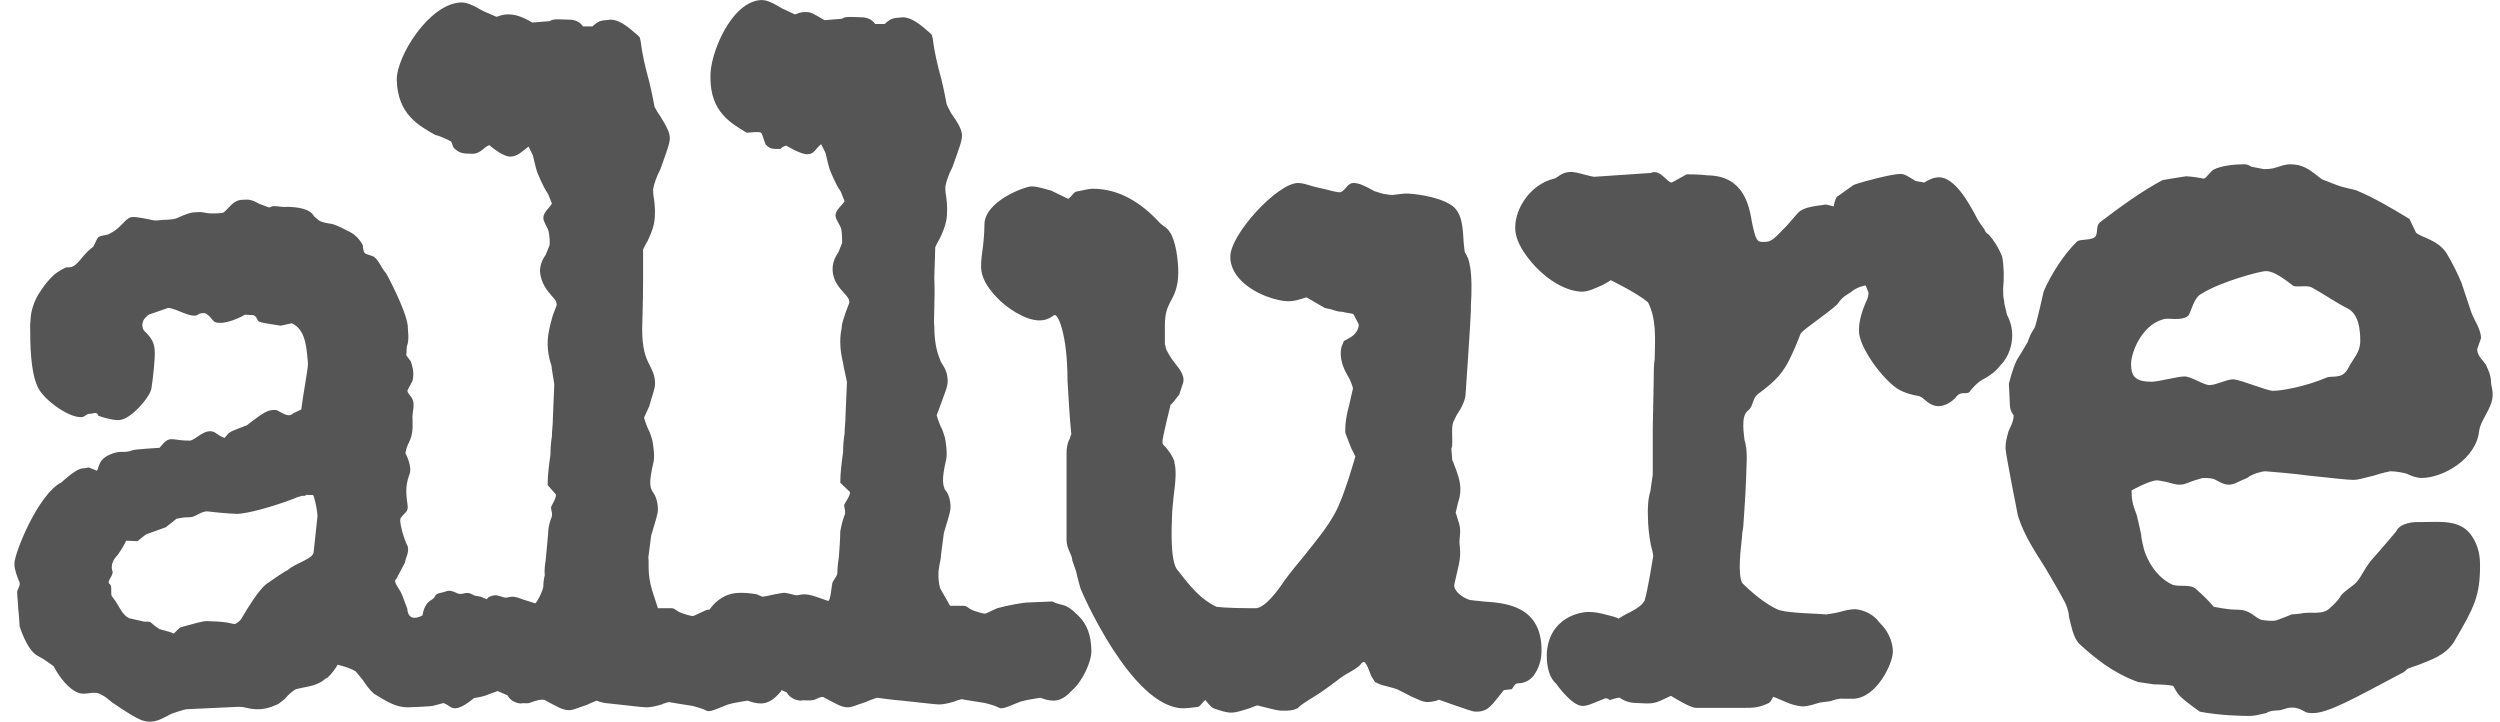 <svg width="97" height="28" viewBox="0 0 97 28" fill="none" xmlns="http://www.w3.org/2000/svg">
<path fill-rule="evenodd" clip-rule="evenodd" d="M96.652 14.829C96.652 14.569 96.542 14.346 96.448 14.142C96.338 13.975 96.115 13.807 96.115 13.547L96.264 13.12C96.264 12.785 96.004 12.432 95.893 12.136L95.503 10.965C95.337 10.575 95.133 10.166 94.93 9.831C94.596 9.311 94.003 9.236 93.745 9.032L93.485 8.493C92.836 8.104 92.133 7.676 91.41 7.379C91.206 7.323 90.873 7.267 90.651 7.174C90.503 7.119 90.225 7.008 90.225 7.008C90.077 6.97 90.022 6.896 89.892 6.804C89.632 6.599 89.354 6.375 88.873 6.375C88.613 6.375 88.447 6.469 88.224 6.524C88.076 6.561 87.91 6.561 87.836 6.561L87.355 6.469C87.187 6.375 87.187 6.375 87.021 6.375C86.706 6.375 86.168 6.431 85.891 6.58C85.779 6.636 85.613 6.896 85.521 6.932C85.521 6.932 85.038 6.84 84.816 6.84C84.538 6.878 83.909 6.988 83.909 6.988C83.13 7.397 82.205 8.066 81.482 8.623C81.296 8.772 81.426 9.07 81.278 9.2C81.13 9.33 80.705 9.274 80.593 9.367C80.056 9.887 79.574 10.667 79.297 11.299C79.297 11.299 79.001 12.619 78.945 12.711C78.833 12.879 78.703 13.138 78.685 13.25C78.685 13.25 78.408 13.733 78.26 13.956C78.056 14.384 78 14.718 77.944 14.885L77.982 15.684C77.982 15.963 78.13 16.111 78.13 16.111C78.13 16.39 77.962 16.632 77.926 16.743C77.87 16.966 77.814 17.133 77.814 17.393C77.814 17.598 78.296 20.013 78.296 20.013C78.555 20.83 78.981 21.425 79.371 22.056C79.63 22.503 79.89 22.93 80.112 23.357C80.167 23.469 80.26 23.673 80.278 23.934C80.371 24.305 80.427 24.677 80.649 24.956C81.278 25.531 81.945 26.088 82.946 26.46L83.575 26.553C83.723 26.553 84.279 26.571 84.335 26.627C84.335 26.627 84.446 26.887 84.612 27.036C84.89 27.296 85.353 27.612 85.353 27.612C86.094 27.761 87.001 27.779 87.279 27.779C87.483 27.779 87.669 27.723 87.928 27.668C88.094 27.556 88.317 27.575 88.465 27.556C88.687 27.519 88.929 27.314 89.428 27.612C89.52 27.668 89.65 27.668 89.744 27.668C90.335 27.668 91.354 27.092 93.207 26.108C93.262 26.108 93.411 25.94 93.43 25.94L93.855 25.791C94.245 25.625 94.856 25.457 95.207 24.918C96.004 23.561 96.226 23.134 96.226 21.926C96.226 21.387 96.078 21.016 95.837 20.7C95.393 20.161 94.67 20.255 94.022 20.255H93.819C93.725 20.255 93.134 20.255 92.966 20.626C92.966 20.626 92.373 21.333 92.003 21.741C91.67 22.168 91.67 22.317 91.41 22.613C91.262 22.763 90.966 22.93 90.836 23.098C90.725 23.32 90.355 23.636 90.355 23.636C90.095 23.84 89.724 23.747 89.392 23.785C89.225 23.822 89.058 23.822 88.909 23.84C88.799 23.896 88.484 24.008 88.336 24.064C88.188 24.119 87.854 24.064 87.816 24.064C87.762 24.064 87.65 24.026 87.502 23.914C87.225 23.71 87.076 23.655 86.761 23.655C86.428 23.655 85.891 23.543 85.891 23.543C85.725 23.339 85.501 23.116 85.205 22.856C84.984 22.651 84.594 22.782 84.298 22.689C83.446 22.299 83.186 21.313 83.186 21.313C83.186 21.313 83.076 20.886 83.076 20.738C83.038 20.533 82.908 19.994 82.908 19.994C82.797 19.678 82.705 19.512 82.705 19.029C82.705 19.029 83.39 18.638 83.705 18.638C83.761 18.638 83.909 18.676 84.039 18.694C84.205 18.73 84.372 18.806 84.576 18.806C84.78 18.806 84.964 18.694 85.15 18.638C85.261 18.602 85.465 18.546 85.465 18.546C85.669 18.546 85.853 18.546 86.002 18.638C86.113 18.694 86.28 18.806 86.484 18.806C86.688 18.806 86.817 18.694 87.187 18.546C87.391 18.378 87.78 18.285 87.89 18.285C87.89 18.285 89.077 18.378 89.558 18.452C90.613 18.564 91.114 18.62 91.318 18.62C91.484 18.62 91.651 18.564 92.115 18.452C92.373 18.359 92.744 18.285 92.744 18.285C92.948 18.285 93.262 18.341 93.374 18.378C93.595 18.49 93.819 18.546 93.949 18.546C94.8 18.546 96.078 17.802 96.19 16.724C96.226 16.39 96.522 16.055 96.671 15.61C96.781 15.22 96.652 14.997 96.652 14.829H96.652ZM78.074 13.026C78.074 12.747 78.018 12.489 77.87 12.21C77.833 12.005 77.759 11.819 77.759 11.67C77.722 11.559 77.722 11.354 77.722 11.187C77.759 10.817 77.759 10.389 77.685 9.96C77.537 9.591 77.351 9.311 77.167 9.105C77.073 9.05 76.999 8.956 76.999 8.902C76.907 8.79 76.834 8.679 76.74 8.531C76.352 7.769 75.833 6.913 75.259 6.878C75 6.878 74.814 6.987 74.666 7.082L74.333 7.025C74.055 6.86 73.907 6.748 73.739 6.748C73.425 6.748 72.333 7.025 71.925 7.173L71.294 7.621C71.203 7.676 71.146 8.01 71.146 8.01C71.146 8.01 70.887 7.936 70.831 7.936C70.573 7.991 69.962 7.991 69.72 8.307C69.72 8.307 69.442 8.622 69.331 8.754C68.849 9.236 68.757 9.405 68.406 9.386C68.182 9.386 68.128 9.347 67.979 8.642C67.868 7.956 67.647 6.822 66.256 6.804C65.942 6.764 65.609 6.764 65.442 6.764L64.868 7.082C64.664 7.082 64.423 6.542 64.053 6.71L61.848 6.86C61.514 6.804 61.145 6.654 60.903 6.672C60.57 6.69 60.422 6.913 60.292 6.932C59.385 7.155 58.811 8.066 58.792 8.772C58.755 9.365 59.219 9.943 59.496 10.258C59.718 10.519 60.496 11.28 61.367 11.318C61.626 11.318 61.848 11.205 62.219 11.04C62.329 10.982 62.497 10.872 62.497 10.872C62.497 10.872 63.497 11.354 63.941 11.727C64.275 12.377 64.219 13.139 64.201 13.937C64.163 14.196 64.163 14.476 64.163 14.793L64.127 16.631V18.415L64.033 19.066C63.941 19.344 63.923 19.754 63.941 20.087C63.941 20.347 63.979 20.776 64.053 21.145C64.089 21.259 64.145 21.519 64.145 21.573C64.145 21.573 63.941 22.872 63.812 23.301C63.701 23.525 63.368 23.692 63.07 23.841C62.96 23.896 62.793 24.008 62.793 24.008C62.83 23.971 62.349 23.858 62.349 23.858C62.016 23.766 61.83 23.747 61.718 23.747C61.348 23.711 60.07 23.952 60.014 25.401C60.014 25.921 60.126 26.312 60.385 26.535C60.385 26.535 60.977 27.39 61.404 27.39C61.608 27.39 61.774 27.296 62.2 27.13C62.349 27.036 62.459 27.164 62.459 27.164C62.459 27.164 62.775 27.054 62.849 27.072C63.07 27.24 63.33 27.278 63.534 27.278C63.737 27.278 64.015 27.332 64.293 27.24C64.405 27.204 64.83 26.999 64.83 26.999C65.238 27.24 65.589 27.445 65.793 27.464H67.721C67.979 27.464 68.238 27.464 68.59 27.296C68.739 27.24 68.757 27.054 68.813 27.036L69.295 27.24C69.494 27.33 69.707 27.387 69.924 27.408C70.184 27.408 70.406 27.314 70.609 27.26L71.035 27.204C71.128 27.165 71.35 27.09 71.518 27.11H71.943C72.795 27.054 73.425 25.808 73.444 25.29C73.444 24.862 73.222 24.435 72.924 24.156C72.703 23.841 72.333 23.673 71.999 23.636C71.776 23.636 71.572 23.692 71.368 23.747C71.258 23.784 70.851 23.841 70.851 23.841C70.517 23.802 69.498 23.802 69.035 23.673C68.516 23.469 67.905 22.93 67.591 22.615C67.423 22.241 67.535 21.333 67.591 20.83C67.591 20.626 67.647 20.495 67.647 20.309L67.683 19.772C67.739 19.083 67.775 17.802 67.775 17.802C67.775 17.802 67.775 17.412 67.739 17.319C67.739 17.207 67.683 17.097 67.683 17.041C67.683 16.929 67.517 16.13 67.831 15.927C68.034 15.758 67.979 15.48 68.202 15.294C68.905 14.773 69.201 14.476 69.535 13.733C69.684 13.418 69.868 12.935 69.868 12.935C70.036 12.73 70.795 12.248 71.276 11.819C71.498 11.504 71.592 11.485 71.814 11.336C72.073 11.112 72.387 11.076 72.387 11.076L72.499 11.354C72.499 11.504 72.443 11.633 72.387 11.745C72.183 12.228 72.129 12.543 72.129 12.803C72.091 13.454 73.092 14.773 73.665 15.109C73.925 15.256 74.203 15.33 74.462 15.367L74.574 15.424C74.778 15.592 74.944 15.759 75.222 15.759C75.443 15.759 75.741 15.61 75.925 15.367C76.129 15.144 76.352 15.367 76.462 15.144C76.462 15.144 76.722 14.811 76.981 14.699C77.241 14.55 77.425 14.419 77.629 14.16C77.962 13.827 78.074 13.344 78.074 13.026V13.026ZM59.812 25.234C59.812 23.506 58.423 23.395 57.571 23.339C57.311 23.302 57.033 23.302 56.941 23.246C56.663 23.134 56.422 22.912 56.422 22.707C56.422 22.707 56.514 22.28 56.57 22.056C56.718 21.481 56.626 21.203 56.626 21.034C56.626 20.812 56.718 20.551 56.57 20.18C56.534 20.069 56.514 19.958 56.478 19.902C56.478 19.902 56.534 19.679 56.57 19.511C56.626 19.345 56.663 19.177 56.663 18.991C56.663 18.676 56.552 18.359 56.44 18.081C56.404 17.988 56.386 17.914 56.348 17.858L56.312 17.412C56.348 17.301 56.348 17.301 56.348 17.077C56.348 16.91 56.312 16.502 56.404 16.334C56.46 16.241 56.496 16.129 56.552 16.055C56.7 15.832 56.867 15.516 56.867 15.257C56.867 15.257 57.071 12.302 57.071 12.043V11.839C57.107 11.318 57.107 10.723 57.033 10.296V10.408C57.033 10.128 56.922 9.924 56.83 9.775L56.793 9.441C56.755 8.865 56.755 8.214 56.274 7.936C55.737 7.601 54.792 7.509 54.57 7.509C54.403 7.509 54.237 7.547 54.033 7.565C53.885 7.565 53.773 7.527 53.699 7.527C53.699 7.527 53.477 7.471 53.329 7.417C52.958 7.212 52.736 7.1 52.514 7.1C52.291 7.1 52.237 7.342 52.033 7.453C51.921 7.491 51.514 7.361 51.496 7.361L51.014 7.249C50.699 7.156 50.531 7.1 50.365 7.1C49.568 7.1 47.735 9.088 47.735 9.962C47.735 10.296 47.883 10.613 48.161 10.891C48.697 11.43 49.569 11.689 49.995 11.689C50.309 11.689 50.625 11.541 50.699 11.541L51.402 11.949L51.662 12.005C51.829 12.061 51.921 12.098 52.087 12.098C52.181 12.136 52.459 12.154 52.514 12.191L52.718 12.581C52.718 12.581 52.755 12.897 52.347 13.12L52.143 13.232L52.051 13.454C51.939 13.937 52.161 14.366 52.329 14.644C52.385 14.736 52.495 15.015 52.495 15.071L52.347 15.721C52.255 16.055 52.181 16.427 52.199 16.798L52.421 17.375C52.477 17.486 52.588 17.71 52.588 17.71C52.588 17.71 52.143 19.307 51.791 19.92C51.476 20.497 51.05 20.998 50.625 21.537C50.365 21.852 50.087 22.186 49.828 22.539C49.624 22.856 49.087 23.599 48.717 23.599H48.605C47.55 23.599 47.197 23.543 47.197 23.543C46.605 23.264 46.198 22.782 45.717 22.15L45.679 22.112C45.401 21.741 45.457 20.551 45.475 20.012C45.475 19.808 45.513 19.567 45.531 19.307C45.623 18.62 45.643 18.229 45.567 17.951V17.895C45.457 17.616 45.309 17.449 45.197 17.319C45.105 17.227 45.105 17.227 45.105 17.115C45.105 16.966 45.419 15.702 45.419 15.702C45.457 15.702 45.735 15.331 45.753 15.312L45.901 14.867C45.994 14.55 45.735 14.29 45.513 13.993C45.401 13.845 45.309 13.678 45.253 13.566L45.197 13.344V12.656C45.197 12.136 45.289 11.967 45.401 11.727C45.549 11.466 45.717 11.15 45.717 10.556C45.717 10.11 45.623 9.33 45.383 8.996C45.271 8.828 45.16 8.791 45.012 8.661C44.271 7.844 43.401 7.323 42.401 7.323C42.233 7.323 42.067 7.379 41.752 7.435C41.642 7.471 41.512 7.713 41.438 7.713L40.789 7.397C40.4 7.287 40.196 7.231 40.03 7.231C39.77 7.231 38.196 7.806 38.196 8.717C38.196 9.032 38.158 9.479 38.104 9.831C38.066 10.11 38.066 10.258 38.066 10.352C38.066 10.723 38.27 11.114 38.659 11.523C39.049 11.95 39.788 12.432 40.326 12.432C40.603 12.432 40.771 12.322 40.901 12.228C41.049 12.136 41.419 12.99 41.419 14.755L41.474 15.666C41.512 16.316 41.568 16.855 41.568 16.855C41.53 16.892 41.512 17.059 41.474 17.077C41.418 17.227 41.382 17.356 41.382 17.598V20.942C41.382 21.314 41.604 21.519 41.604 21.741L41.752 22.168C41.808 22.429 41.919 22.819 41.919 22.819C41.919 22.856 43.901 27.482 45.921 27.482C46.087 27.482 46.309 27.445 46.494 27.426C46.586 27.39 46.716 27.166 46.772 27.166C46.772 27.166 46.976 27.445 47.087 27.482C47.347 27.575 47.569 27.649 47.772 27.649C47.994 27.649 48.216 27.557 48.476 27.482C48.587 27.445 48.735 27.37 48.791 27.37L49.161 27.464C49.384 27.52 49.588 27.575 49.754 27.575C50.014 27.575 50.144 27.575 50.347 27.482L50.439 27.39C50.661 27.222 50.959 27.055 51.236 26.869C51.57 26.646 52.051 26.274 52.051 26.274C52.255 26.126 52.681 25.94 52.81 25.755C52.903 25.643 52.958 25.699 52.958 25.699C52.958 25.699 53.07 25.847 53.106 25.977C53.162 26.126 53.2 26.238 53.256 26.312L53.348 26.46L53.459 26.516C53.626 26.609 54.145 26.683 54.311 26.795C55.014 27.166 55.237 27.24 55.385 27.24C55.551 27.24 55.775 27.185 55.829 27.148L56.404 27.352C56.922 27.52 57.107 27.612 57.275 27.612C57.756 27.612 57.867 27.37 58.348 26.777L58.663 26.739C58.663 26.739 58.775 26.516 58.867 26.516C59.201 26.516 59.404 26.348 59.516 26.2C59.682 25.959 59.812 25.661 59.812 25.234L59.812 25.234ZM18.408 23.11C18.379 23.094 18.35 23.078 18.322 23.06C18.044 22.91 17.951 23.133 17.711 23.004C17.395 22.854 17.339 22.949 17.173 22.985C16.766 23.06 16.988 23.133 16.728 23.283C16.432 23.451 16.395 23.876 16.395 23.876C16.395 23.876 15.839 24.212 15.803 23.616L15.635 23.172C15.543 22.854 15.21 22.577 15.376 22.465L15.709 21.834C15.747 21.611 15.877 21.443 15.821 21.201C15.709 20.998 15.653 20.755 15.617 20.662C15.617 20.662 15.487 20.199 15.543 20.107C15.691 19.884 15.821 19.884 15.821 19.659C15.765 19.213 15.709 18.898 15.877 18.432C16.025 18.119 15.729 17.58 15.729 17.58C15.821 17.059 16.043 17.133 16.007 16.296C15.969 15.963 16.173 15.645 15.913 15.35C15.913 15.35 15.765 15.182 15.821 15.126L16.007 14.773C16.061 14.55 16.043 14.29 15.931 14.01L15.765 13.788L15.784 13.454C15.895 13.139 15.821 12.879 15.821 12.637C15.747 12.005 14.988 10.613 14.988 10.613C14.784 10.389 14.71 10.11 14.506 9.96C14.357 9.887 14.173 9.869 14.153 9.813C14.099 9.795 14.079 9.57 14.079 9.515C13.931 9.255 13.765 9.07 13.45 8.94C13.45 8.94 13.024 8.699 12.821 8.679C12.673 8.661 12.505 8.622 12.394 8.567L12.19 8.399C12.08 8.197 11.876 8.121 11.616 8.066C11.616 8.066 11.301 8.01 11.023 8.03C10.857 8.03 10.69 7.974 10.542 8.01C10.486 8.048 10.45 8.048 10.431 8.048L10.078 7.916C9.783 7.751 9.653 7.73 9.431 7.751C9.06 7.751 8.93 8.03 8.69 8.234C8.634 8.289 8.134 8.289 8.06 8.271C7.912 8.252 7.837 8.213 7.633 8.234C7.43 8.234 7.282 8.271 6.838 8.474C6.67 8.531 6.319 8.531 6.319 8.531C6.319 8.531 6.059 8.567 5.949 8.548C5.726 8.495 5.338 8.419 5.17 8.419C4.856 8.419 4.745 8.826 4.281 9.05C4.17 9.144 3.966 9.108 3.818 9.2C3.762 9.236 3.652 9.553 3.596 9.591C3.114 9.943 3.003 10.426 2.595 10.37C2.521 10.37 2.17 10.593 2.114 10.648C1.78 10.947 1.559 11.318 1.559 11.318C1.337 11.613 1.189 12.116 1.189 12.358C1.189 12.396 1.169 12.561 1.169 12.619C1.169 13.418 1.189 14.384 1.447 14.979C1.633 15.462 2.633 16.205 3.151 16.185C3.3 16.185 3.336 16.055 3.484 16.055C3.634 16.055 3.744 15.945 3.818 16.13C3.818 16.13 3.966 16.185 4.041 16.205C4.263 16.26 4.467 16.316 4.633 16.296C5.078 16.278 5.837 15.386 5.875 15.071C5.949 14.606 6.023 13.845 6.003 13.622C6.003 13.286 5.819 13.064 5.708 12.953C5.596 12.822 5.541 12.822 5.522 12.619C5.522 12.358 5.745 12.248 5.763 12.21L6.522 11.948C6.838 11.948 7.505 12.431 7.727 12.173C7.727 12.173 7.931 12.116 8.005 12.173C8.319 12.396 8.208 12.543 8.578 12.526C8.782 12.526 9.189 12.396 9.505 12.21L9.838 12.228C10.042 12.339 9.912 12.452 10.134 12.507C10.356 12.561 10.671 12.599 10.893 12.637L11.32 12.543C11.912 12.803 11.894 13.641 11.95 14.105C11.95 14.328 11.746 15.386 11.69 15.887L11.375 16.037C11.171 16.26 10.819 15.907 10.69 15.907C10.412 15.907 10.32 15.927 9.579 16.5L9.189 16.65C8.912 16.761 8.875 16.779 8.726 16.983C8.672 17.021 8.338 16.779 8.338 16.779C7.949 16.576 7.579 17.097 7.356 17.097C6.596 17.097 6.615 16.853 6.189 17.375C6.189 17.375 5.264 17.43 5.152 17.466C4.781 17.616 4.707 17.43 4.225 17.654C3.762 17.876 3.856 18.21 3.744 18.267C3.782 18.267 3.448 18.137 3.448 18.137C3.41 18.137 3.281 18.175 3.188 18.175C2.911 18.21 2.392 18.711 2.392 18.711C1.484 19.159 0.558 21.461 0.558 21.872C0.558 22.094 0.651 22.336 0.743 22.559C0.835 22.725 0.632 22.872 0.669 23.023C0.669 23.19 0.706 23.413 0.706 23.616C0.743 23.876 0.743 24.099 0.762 24.305C0.762 24.305 1.039 25.214 1.447 25.438L1.706 25.587C1.8 25.643 2.078 25.847 2.078 25.847C2.336 26.33 2.669 26.721 3.003 26.868C3.28 26.981 3.484 26.849 3.762 26.887C4.021 26.942 4.355 27.259 4.355 27.259C4.449 27.314 4.577 27.408 4.689 27.482C5.208 27.815 5.503 28.002 5.799 28.002C6.115 28.002 6.337 27.855 6.596 27.724C6.634 27.686 7.189 27.518 7.226 27.518L9.245 27.425C9.301 27.425 9.413 27.425 9.561 27.464C9.708 27.5 9.875 27.519 10.004 27.519C10.394 27.519 10.653 27.37 10.801 27.314L11.061 27.11C11.171 26.961 11.394 26.777 11.486 26.739L11.746 26.681C12.024 26.627 12.393 26.571 12.673 26.294V26.33C12.895 26.124 13.042 25.902 13.098 25.791C13.098 25.791 13.58 25.902 13.802 26.051L14.079 26.385C14.191 26.553 14.339 26.777 14.524 26.925C15.062 27.26 15.395 27.444 15.821 27.444C15.987 27.444 16.692 27.408 16.784 27.39L17.209 27.278C17.469 27.39 17.487 27.482 17.655 27.482C17.898 27.482 18.221 27.224 18.397 27.083C18.567 27.06 18.762 27.021 18.913 26.96C19.025 26.905 19.247 26.849 19.303 26.811L19.692 26.98C19.802 27.202 20.062 27.294 20.21 27.294C20.378 27.258 20.433 27.332 20.637 27.24C20.729 27.202 21.081 27.09 21.174 27.184C21.6 27.407 21.822 27.555 22.081 27.555C22.247 27.555 22.415 27.463 22.767 27.351C22.878 27.294 23.1 27.202 23.156 27.184C23.156 27.184 23.322 27.276 23.637 27.294C24.637 27.407 24.97 27.444 25.082 27.444C25.248 27.444 25.415 27.407 25.675 27.332C25.731 27.294 25.953 27.24 25.953 27.24C25.953 27.24 26.6 27.351 26.86 27.388C27.453 27.537 27.379 27.593 27.489 27.593C27.639 27.593 27.823 27.499 28.25 27.332C28.416 27.276 29.009 27.184 29.009 27.184C29.157 27.24 29.323 27.294 29.527 27.294C29.786 27.294 30.01 27.146 30.213 26.924C30.25 26.886 30.305 26.831 30.324 26.775L30.527 26.868C30.639 27.09 30.917 27.184 31.065 27.184C31.231 27.146 31.454 27.22 31.658 27.128C31.658 27.128 31.917 26.98 31.991 27.072C32.417 27.294 32.639 27.444 32.898 27.444C33.064 27.444 33.232 27.351 33.584 27.24C33.695 27.184 33.973 27.09 34.029 27.072C34.029 27.072 34.676 27.164 34.992 27.184C35.992 27.294 36.325 27.332 36.436 27.332C36.604 27.332 36.77 27.294 37.029 27.22C37.085 27.184 37.307 27.128 37.307 27.128C37.307 27.128 37.955 27.24 38.214 27.276C38.807 27.425 38.733 27.481 38.844 27.481C38.993 27.481 39.177 27.388 39.604 27.22C39.77 27.164 40.363 27.072 40.363 27.072C40.511 27.128 40.677 27.184 40.881 27.184C41.141 27.184 41.364 27.035 41.568 26.811C42.011 26.441 42.345 25.66 42.345 25.288C42.345 24.657 42.179 24.211 41.826 23.876C41.308 23.357 41.234 23.541 40.827 23.337L39.918 23.375C39.696 23.375 39.103 23.487 38.696 23.598C38.696 23.598 38.362 23.746 38.252 23.802C38.196 23.84 37.826 23.709 37.826 23.709C37.511 23.598 37.547 23.505 37.381 23.505H36.862L36.474 22.818C36.306 22.131 36.528 21.758 36.51 21.535L36.622 20.68C36.788 20.105 36.881 19.863 36.881 19.678C36.881 19.343 36.77 19.101 36.658 18.991C36.604 18.823 36.51 18.674 36.714 17.819C36.77 17.56 36.678 17.057 36.678 17.057C36.678 17.001 36.584 16.742 36.566 16.686C36.474 16.518 36.362 16.203 36.344 16.11L36.51 15.665C36.658 15.238 36.77 15.014 36.77 14.791C36.77 14.475 36.658 14.27 36.51 14.048C36.4 13.769 36.251 13.416 36.251 12.655C36.214 12.506 36.288 11.595 36.251 10.778L36.288 9.589C36.288 9.589 36.38 9.385 36.454 9.273C36.548 9.068 36.658 8.846 36.714 8.567C36.77 8.251 36.752 7.916 36.714 7.638C36.678 7.489 36.678 7.247 36.678 7.247C36.714 7.025 36.826 6.728 36.955 6.486C37.215 5.742 37.325 5.483 37.325 5.259C37.325 5.037 37.177 4.776 36.9 4.386C36.844 4.275 36.752 4.107 36.732 4.053C36.732 4.053 36.622 3.458 36.528 3.085C36.38 2.546 36.251 2.009 36.196 1.525L36.158 1.358L36.047 1.246C35.955 1.191 35.473 0.671 35.028 0.671C34.695 0.707 34.602 0.671 34.325 0.931H33.955C33.955 0.931 33.806 0.671 33.436 0.671C33.158 0.671 32.787 0.615 32.676 0.727L31.991 0.783C31.51 0.503 31.472 0.466 31.231 0.466C31.065 0.466 30.953 0.522 30.843 0.559L30.361 0.336C29.934 0.076 29.73 0.001 29.546 0.001C28.38 0.039 27.527 2.101 27.565 3.011C27.565 4.35 28.36 4.777 28.971 5.149C29.065 5.149 29.453 5.093 29.527 5.149C29.583 5.185 29.657 5.52 29.712 5.612C29.916 5.836 30.102 5.762 30.287 5.78C30.287 5.78 30.305 5.706 30.509 5.65C30.509 5.65 31.047 5.985 31.324 5.985C31.602 5.985 31.638 5.762 31.861 5.594L32.028 5.929C32.083 6.133 32.121 6.355 32.195 6.58C32.195 6.58 32.417 7.155 32.621 7.433L32.769 7.806C32.676 7.972 32.417 8.139 32.417 8.363C32.417 8.511 32.603 8.734 32.639 8.882C32.676 9.05 32.676 9.311 32.676 9.421L32.529 9.793C32.379 9.998 32.305 10.22 32.305 10.443C32.305 10.89 32.583 11.186 32.751 11.373C32.898 11.539 32.954 11.595 32.954 11.743C32.954 11.743 32.861 12.004 32.806 12.134C32.751 12.338 32.657 12.525 32.657 12.729C32.547 13.212 32.621 13.731 32.713 14.085C32.713 14.178 32.861 14.773 32.861 14.829L32.806 16.129C32.806 16.388 32.769 16.612 32.769 16.835C32.73 17.068 32.712 17.304 32.713 17.54C32.657 17.931 32.603 18.34 32.603 18.73L32.972 19.083C33.028 19.195 32.751 19.548 32.751 19.604C32.751 19.696 32.843 19.882 32.751 20.031C32.685 20.225 32.636 20.424 32.602 20.626C32.602 20.959 32.565 21.313 32.547 21.628C32.509 21.852 32.491 22.075 32.491 22.223C32.491 22.371 32.287 22.539 32.287 22.669C32.249 22.874 32.231 23.245 32.139 23.319L31.658 23.152C31.176 22.984 31.065 23.096 30.899 23.096C30.805 23.096 30.527 22.984 30.379 23.003C29.99 23.058 29.694 23.152 29.583 23.152C29.583 23.152 29.472 23.114 29.361 23.058C29.027 23.003 28.879 23.003 28.712 23.003C28.176 23.003 27.787 23.282 27.527 23.654C27.471 23.654 27.415 23.654 27.361 23.691C27.361 23.691 27.027 23.84 26.916 23.896C26.86 23.932 26.49 23.802 26.49 23.802C26.175 23.691 26.212 23.598 26.045 23.598H25.527L25.304 22.91C25.1 22.223 25.193 21.852 25.156 21.628L25.267 20.774C25.434 20.197 25.527 19.956 25.527 19.77C25.527 19.436 25.416 19.195 25.323 19.083C25.23 18.916 25.156 18.767 25.36 17.913C25.416 17.652 25.323 17.151 25.323 17.151C25.323 17.095 25.23 16.835 25.212 16.779C25.12 16.612 25.008 16.296 24.99 16.203L25.193 15.757C25.304 15.33 25.416 15.107 25.416 14.883C25.416 14.569 25.304 14.364 25.193 14.14C25.044 13.861 24.916 13.509 24.916 12.747C24.916 12.599 24.952 11.689 24.952 10.871V9.682C24.952 9.682 25.044 9.477 25.12 9.365C25.212 9.161 25.323 8.938 25.378 8.66C25.434 8.343 25.416 8.01 25.378 7.73C25.341 7.582 25.341 7.341 25.341 7.341C25.378 7.117 25.489 6.82 25.619 6.579C25.879 5.836 25.989 5.576 25.989 5.353C25.989 5.129 25.841 4.869 25.601 4.48C25.508 4.368 25.434 4.201 25.397 4.145C25.397 4.145 25.286 3.55 25.193 3.179C25.044 2.64 24.916 2.101 24.86 1.618L24.822 1.45L24.712 1.34C24.619 1.284 24.137 0.763 23.693 0.763C23.36 0.801 23.266 0.763 22.988 1.023H22.619C22.619 1.023 22.471 0.763 22.1 0.763C21.822 0.763 21.452 0.707 21.34 0.819L20.655 0.875C20.174 0.596 19.952 0.559 19.692 0.559C19.525 0.559 19.377 0.615 19.265 0.653L18.747 0.429C18.302 0.17 18.099 0.094 17.895 0.094C16.654 0.132 15.376 2.194 15.394 3.105C15.432 4.442 16.247 4.869 16.895 5.241C16.988 5.241 17.395 5.427 17.487 5.482C17.543 5.52 17.543 5.632 17.599 5.724C17.803 5.947 17.969 5.966 18.34 5.966C18.654 5.966 18.784 5.686 18.988 5.632C18.988 5.632 19.488 6.077 19.802 6.077C20.08 6.077 20.284 5.854 20.507 5.686L20.673 6.021C20.729 6.225 20.767 6.449 20.841 6.672C20.841 6.672 21.063 7.247 21.266 7.526L21.415 7.898C21.322 8.065 21.081 8.233 21.081 8.455C21.081 8.604 21.248 8.828 21.285 8.976C21.322 9.143 21.34 9.403 21.322 9.515L21.174 9.886C21.025 10.09 20.951 10.313 20.951 10.537C20.989 10.982 21.229 11.279 21.396 11.465C21.544 11.633 21.6 11.689 21.6 11.837C21.6 11.837 21.506 12.096 21.452 12.226C21.396 12.431 21.34 12.617 21.303 12.821C21.192 13.304 21.266 13.825 21.396 14.178C21.396 14.27 21.506 14.865 21.506 14.921L21.452 16.222C21.452 16.482 21.414 16.705 21.414 16.927C21.376 17.161 21.358 17.397 21.358 17.634C21.303 18.023 21.248 18.432 21.248 18.823L21.562 19.175C21.618 19.287 21.378 19.64 21.378 19.696C21.378 19.788 21.47 19.975 21.378 20.123C21.322 20.291 21.266 20.495 21.266 20.718C21.229 21.053 21.211 21.405 21.174 21.722C21.137 21.944 21.118 22.167 21.137 22.315C21.101 22.461 21.082 22.611 21.081 22.762C21.045 22.966 20.859 23.337 20.767 23.411L20.248 23.245C19.858 23.078 19.766 23.189 19.618 23.189C19.525 23.189 19.303 23.078 19.191 23.096C18.877 23.152 18.933 23.245 18.877 23.245C18.877 23.245 18.766 23.207 18.654 23.152C18.572 23.135 18.49 23.121 18.408 23.11V23.11ZM91.058 11.95C91.522 12.172 91.578 12.785 91.578 13.232C91.578 13.677 91.318 13.881 91.096 14.31C90.873 14.736 90.465 14.55 90.243 14.662C89.447 14.997 88.539 15.164 88.188 15.164C87.964 15.164 86.891 14.718 86.65 14.718C86.372 14.718 86.002 14.941 85.725 14.941C85.501 14.941 85.02 14.606 84.76 14.606C84.482 14.606 83.761 14.811 83.483 14.811C82.834 14.811 82.686 14.588 82.686 14.123C82.686 13.659 83.112 12.619 83.909 12.396C84.131 12.302 84.612 12.488 84.909 12.246C85.02 12.098 85.113 11.541 85.427 11.392C86.132 10.946 87.668 10.519 87.928 10.519C88.243 10.519 88.669 10.854 88.983 11.094C89.206 11.15 89.502 11.058 89.688 11.15C90.077 11.354 90.669 11.763 91.058 11.95ZM12.32 20.013L12.171 21.407C12.171 21.684 11.486 21.834 11.171 22.112C10.949 22.224 10.431 22.595 10.431 22.595C10.282 22.689 10.042 22.854 9.375 23.99C9.337 24.082 9.153 24.212 9.097 24.212C9.059 24.212 8.93 24.176 8.819 24.156C8.598 24.118 8.171 24.099 8.022 24.099C7.857 24.099 7.541 24.194 7.06 24.324C6.912 24.359 6.818 24.547 6.726 24.584C6.69 24.527 6.226 24.435 6.171 24.398C5.745 24.119 5.949 24.119 5.596 24.119L5.022 23.99C4.707 23.841 4.652 23.525 4.355 23.152C4.263 23.06 4.373 22.745 4.263 22.668C4.115 22.559 4.373 22.39 4.373 22.185C4.373 22.185 4.207 21.89 4.577 21.519C4.837 21.145 4.892 20.979 4.892 20.979L5.337 20.998C5.337 20.998 5.615 20.755 5.707 20.718L6.43 20.459C6.634 20.309 6.744 20.199 6.856 20.125C6.912 20.125 7.06 20.067 7.375 20.067C7.597 20.067 7.819 19.81 8.078 19.845C8.078 19.845 8.875 19.938 9.209 19.938C9.541 19.938 10.541 19.68 11.412 19.344C11.505 19.289 11.69 19.251 11.746 19.233C11.838 19.271 11.912 19.175 11.912 19.197C12.061 19.233 12.135 19.159 12.171 19.251C12.171 19.251 12.283 19.584 12.32 20.013Z" fill="#555555"/>
</svg>
